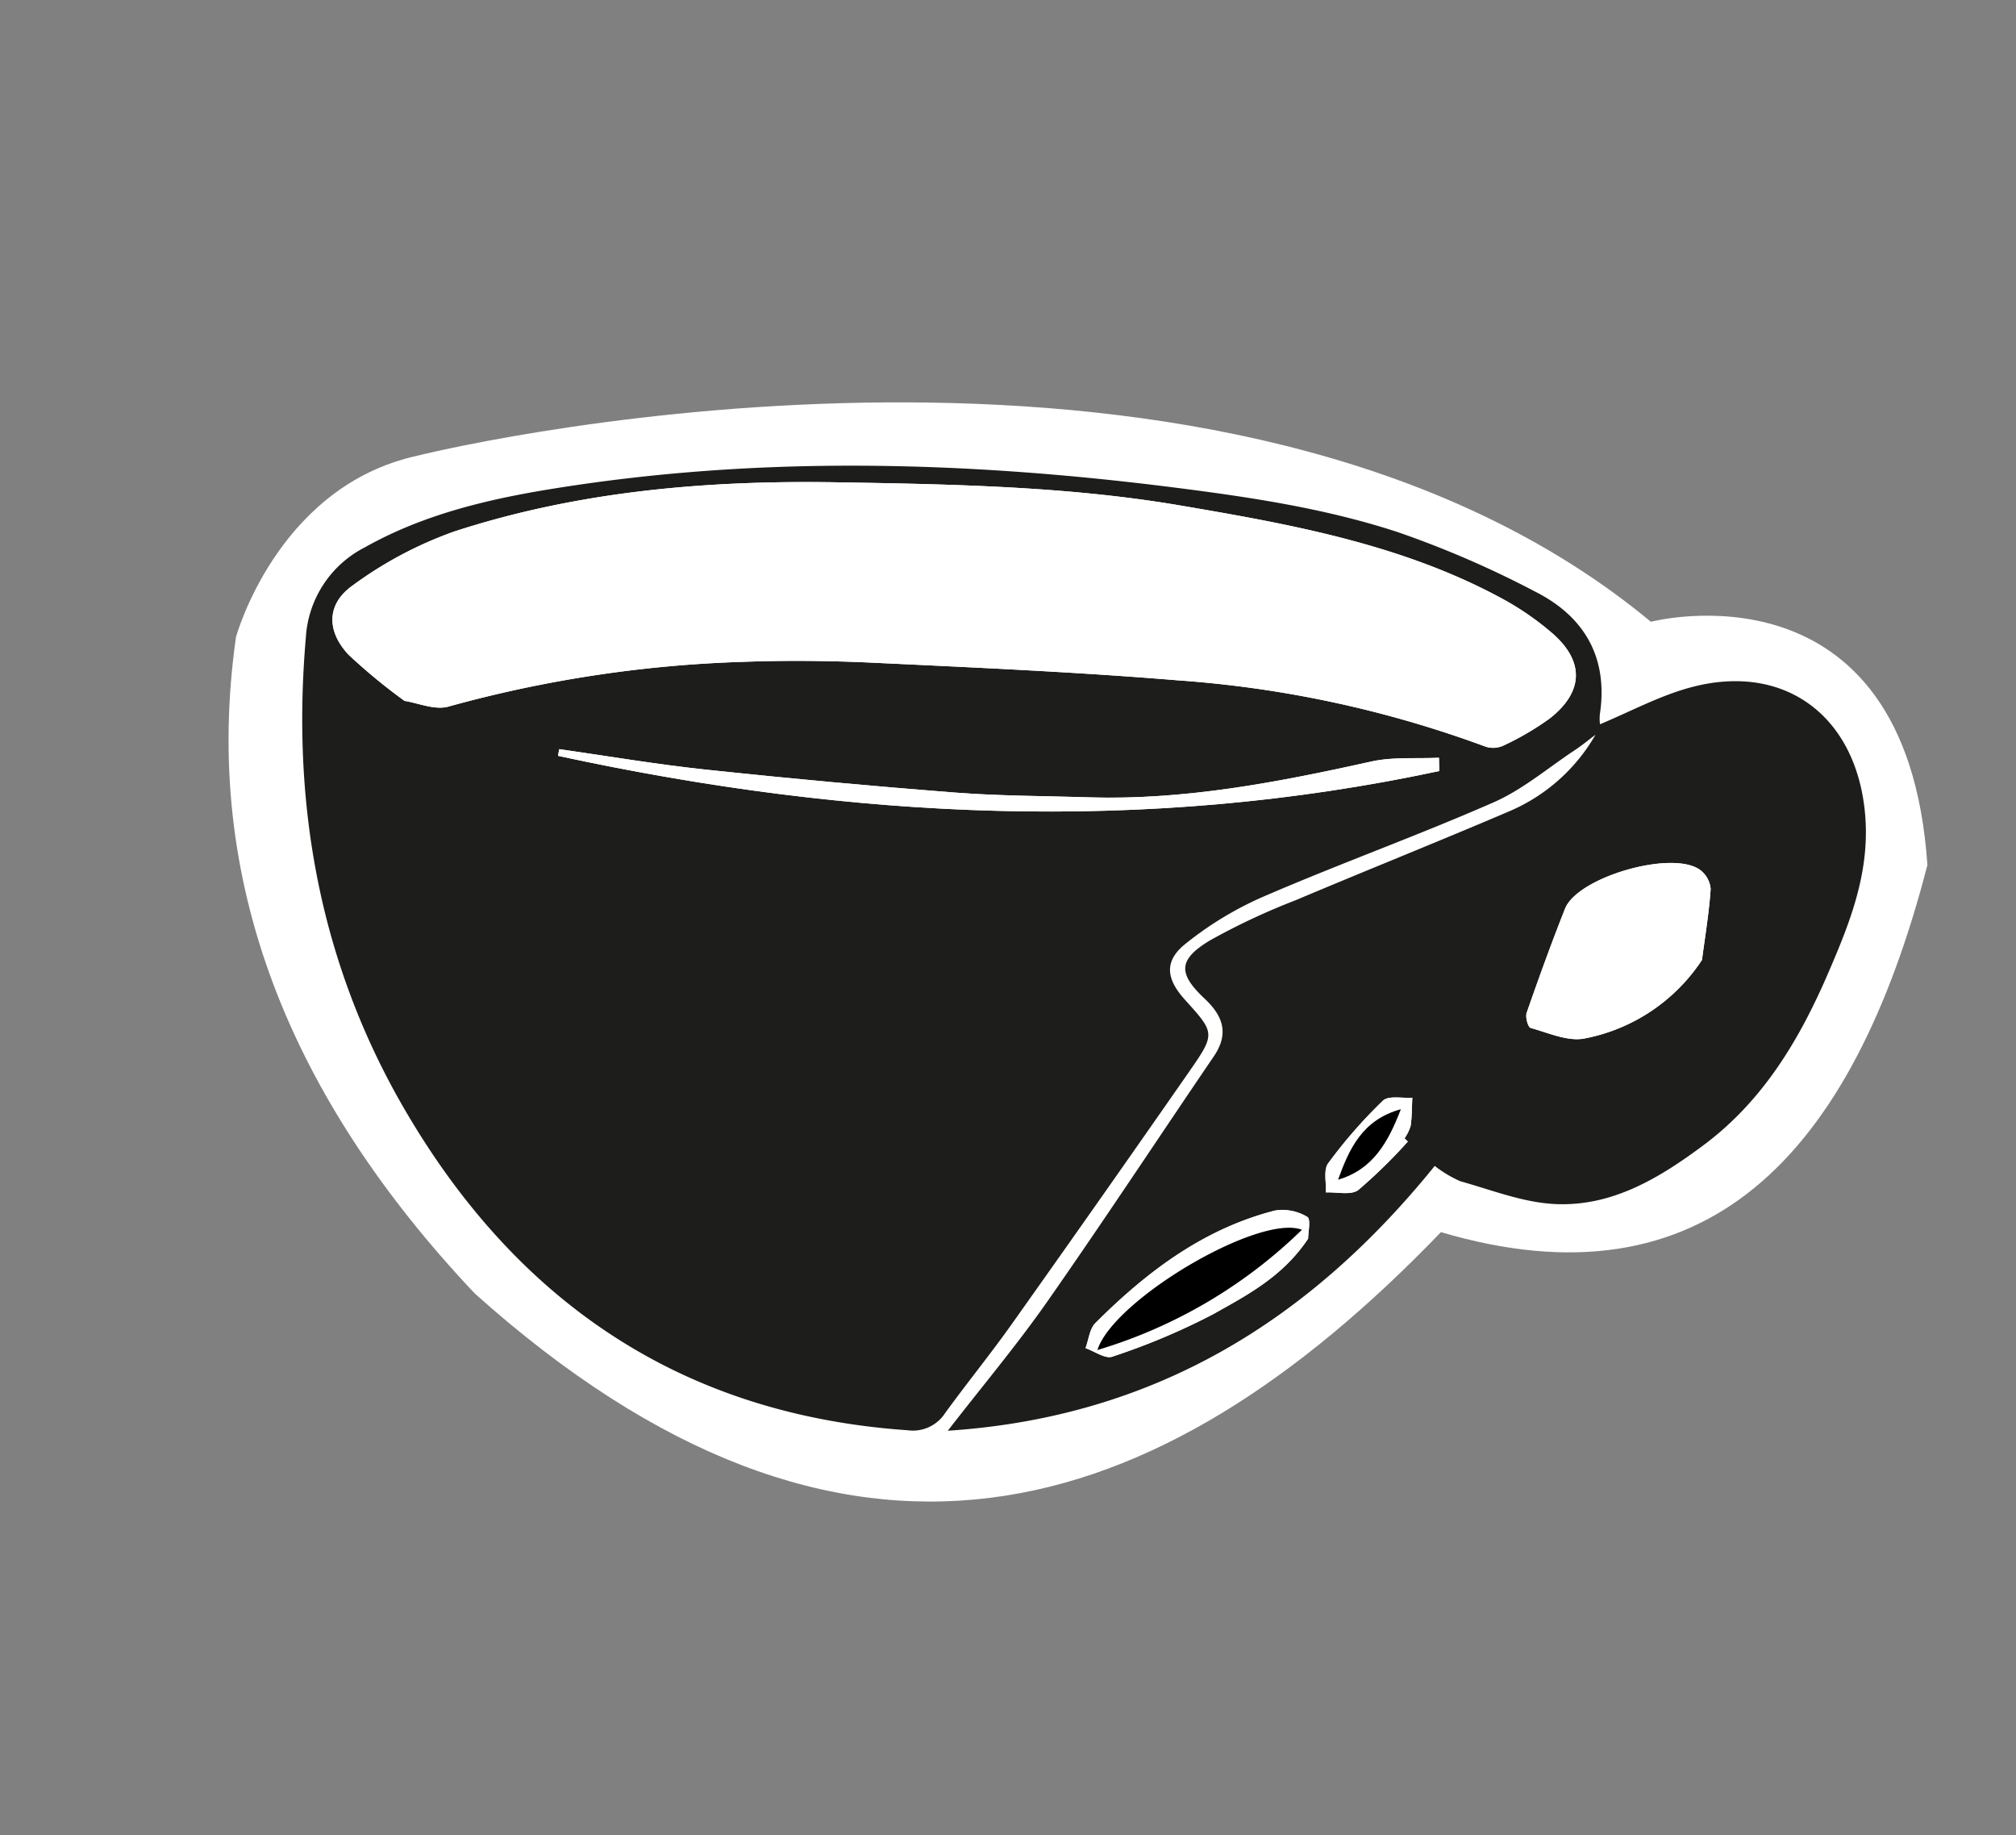 <svg id="Componente_163_3" data-name="Componente 163 – 3" xmlns="http://www.w3.org/2000/svg" width="232.608" height="211.713" viewBox="0 0 232.608 211.713">
  <rect x="0" y="0" width="232.608" height="211.713" fill="#808080" stroke="none"/>
  <g id="Raggruppa_2245" data-name="Raggruppa 2245" transform="matrix(0.891, 0.454, -0.454, 0.891, 208.044, -276.822)">
    <path id="Tracciato_4384" data-name="Tracciato 4384" d="M-2.07,394.206S-5.6,377.082,6.49,366.58s77.665-61.2,136.1-48.051c0,0,22.772-20.265,41.168,10.519,7.564,34.072.4,57.4-30.784,63.212-13.782,45.343-40.8,71.569-96.106,56.92C27.731,438.779,7.167,421.22-2.07,394.206Z" fill="#fff"/>
    <path id="Tracciato_4385" data-name="Tracciato 4385" d="M142.728,331.728a5.056,5.056,0,0,1-.538-1.023c-2.087-6.259-6.685-9.227-13.011-9.217a113.983,113.983,0,0,0-17.336,1.086c-8.665,1.353-16.949,4.123-25.259,7.11-22.8,8.2-44.435,18.464-64.013,32.809-6.089,4.461-11.846,9.37-16.09,15.75a12.524,12.524,0,0,0-1.323,12.4c7.3,18.031,18.621,32.883,35.046,43.407,21.563,13.818,44.355,16.7,68.32,6.5a4.431,4.431,0,0,0,2.956-3.756c.667-4.2,1.562-8.363,2.181-12.568q2.592-17.6,5.016-35.225c.738-5.364.654-5.375-4.192-7.223-2.936-1.119-4.177-2.781-2.929-5.654a39.525,39.525,0,0,1,5.837-9.347c6.031-7.266,12.512-14.16,18.492-21.466,2.311-2.824,3.767-6.351,5.587-9.572.494-.874.9-1.8,1.34-2.7a20.9,20.9,0,0,1-4.87,12.4c-5.709,6.827-11.573,13.524-17.307,20.331a77.33,77.33,0,0,0-6.671,8.576c-2.282,3.648-1.608,5.1,2.481,6.286,2.854.83,4.368,2.335,3.971,5.467-1.436,11.318-2.7,22.659-4.282,33.956-.837,5.967-2.2,11.859-3.457,18.441,20.6-12.254,31.453-30.369,36.191-52.724a13.7,13.7,0,0,0,3.43.232c3.691-.739,7.6-1.1,10.959-2.627,5.972-2.706,9.327-8.093,12.161-13.824,3.8-7.688,4.329-15.9,3.8-24.185-.4-6.3-.954-12.561-4.512-18.267-6.048-9.7-16.4-11.509-24.816-3.711C147.227,325.863,145.111,328.921,142.728,331.728Z" fill="#fff"/>
    <path id="Tracciato_4386" data-name="Tracciato 4386" d="M142.728,331.728c2.383-2.807,4.5-5.865,7.162-8.331,8.42-7.8,18.768-5.987,24.816,3.711,3.558,5.706,4.11,11.969,4.512,18.267.529,8.289,0,16.5-3.8,24.185-2.834,5.731-6.189,11.118-12.161,13.824-3.363,1.524-7.268,1.888-10.959,2.627a13.7,13.7,0,0,1-3.43-.232c-4.738,22.355-15.6,40.47-36.191,52.724,1.253-6.582,2.62-12.474,3.457-18.441,1.584-11.3,2.846-22.638,4.282-33.956.4-3.132-1.117-4.637-3.971-5.467-4.089-1.191-4.763-2.638-2.481-6.286a77.33,77.33,0,0,1,6.671-8.576c5.734-6.807,11.6-13.5,17.307-20.331a20.9,20.9,0,0,0,4.87-12.4c-.444.9-.846,1.828-1.34,2.7-1.82,3.221-3.276,6.748-5.587,9.572-5.98,7.306-12.461,14.2-18.492,21.466a39.525,39.525,0,0,0-5.837,9.347c-1.248,2.873-.007,4.535,2.929,5.654,4.846,1.848,4.93,1.859,4.192,7.223q-2.423,17.624-5.016,35.225c-.619,4.205-1.514,8.369-2.181,12.568a4.431,4.431,0,0,1-2.956,3.756c-23.965,10.2-46.757,7.316-68.32-6.5C23.779,423.53,12.462,408.678,5.158,390.647a12.524,12.524,0,0,1,1.323-12.4c4.244-6.38,10-11.289,16.09-15.75,19.578-14.345,41.214-24.613,64.013-32.809,8.31-2.987,16.594-5.757,25.259-7.11a113.983,113.983,0,0,1,17.336-1.086c6.326-.01,10.924,2.958,13.011,9.217A5.056,5.056,0,0,0,142.728,331.728ZM18.611,391.948c1.456-.49,3.6-.6,4.806-1.716a143.779,143.779,0,0,1,27.8-19.95c4.436-2.473,9-4.747,13.632-6.836,10.666-4.811,21.321-9.67,32.146-14.105a128.194,128.194,0,0,1,35.121-9.317,2.808,2.808,0,0,0,1.776-1.016,32.518,32.518,0,0,0,3.369-5.252c2.084-4.494.6-7.672-4.184-8.879a32.873,32.873,0,0,0-7.262-.941c-13.086-.286-25.572,3.506-37.74,7.307-12.571,3.928-24.613,9.795-36.5,15.607-13.407,6.554-26.112,14.448-36.746,25.1a45.453,45.453,0,0,0-7.588,10.825c-1.753,3.3-.327,6.1,3.22,7.368A66.669,66.669,0,0,0,18.611,391.948Zm146.943-41.341c-.921-2.594-1.746-5.229-2.827-7.754a3.064,3.064,0,0,0-2.081-1.4c-3.9-.633-12.222,7.134-11.853,11.068.4,4.245.929,8.48,1.507,12.7.071.52.889,1.412,1.2,1.348,2.088-.43,4.564-.527,6.109-1.75A20.952,20.952,0,0,0,165.554,350.607Zm-128.523,38.2.231.742c33.43-8.821,64.391-22.672,91.39-44.6l-.727-1.347c-2.266,1.294-4.772,2.3-6.757,3.933-8.492,7-17.136,13.749-27.165,18.477-4.677,2.2-9.293,4.561-14.063,6.543q-13.305,5.53-26.771,10.673C47.857,385.267,42.415,386.962,37.031,388.809ZM139.66,399.886c-.3-.568-.719-2.165-1.224-2.191a5.523,5.523,0,0,0-3.653,1.041c-6.4,5.63-9.984,13.03-12.569,20.966-.295.9.18,2.061.3,3.1,1.09-.155,2.609.094,3.2-.532a77.481,77.481,0,0,0,8.162-9.676C136.351,408.875,139.053,405.112,139.66,399.886Zm5.167-15.2-.511-.161a5.274,5.274,0,0,0-.028-1.616c-.348-1.017-.854-1.98-1.3-2.965-.991.6-2.573,1-2.868,1.847a56.655,56.655,0,0,0-2.346,9.3c-.157.94.828,2.072,1.29,3.116,1.105-.634,2.756-1.008,3.207-1.954A59.785,59.785,0,0,0,144.827,384.682Z" fill="#1d1d1b"/>
    <path id="Tracciato_4387" data-name="Tracciato 4387" d="M18.611,391.948a66.669,66.669,0,0,1-8.152-1.8c-3.547-1.266-4.973-4.069-3.22-7.368a45.453,45.453,0,0,1,7.588-10.825C25.461,361.3,38.166,353.4,51.573,346.85c11.886-5.812,23.928-11.679,36.5-15.607,12.168-3.8,24.654-7.593,37.74-7.307a32.873,32.873,0,0,1,7.262.941c4.785,1.207,6.268,4.385,4.184,8.879a32.518,32.518,0,0,1-3.369,5.252,2.808,2.808,0,0,1-1.776,1.016,128.194,128.194,0,0,0-35.121,9.317c-10.825,4.435-21.48,9.294-32.146,14.105-4.631,2.089-9.2,4.363-13.632,6.836a143.779,143.779,0,0,0-27.8,19.95C22.208,391.349,20.067,391.458,18.611,391.948Z" fill="#fff"/>
    <path id="Tracciato_4388" data-name="Tracciato 4388" d="M165.554,350.607a20.952,20.952,0,0,1-7.946,14.22c-1.545,1.223-4.021,1.32-6.109,1.75-.31.064-1.128-.828-1.2-1.348-.578-4.224-1.108-8.459-1.507-12.7-.369-3.934,7.948-11.7,11.853-11.068a3.064,3.064,0,0,1,2.081,1.4C163.808,345.378,164.633,348.013,165.554,350.607Z" fill="#fff"/>
    <path id="Tracciato_4389" data-name="Tracciato 4389" d="M37.031,388.809c5.384-1.847,10.826-3.542,16.138-5.574q13.458-5.149,26.771-10.673c4.77-1.982,9.386-4.338,14.063-6.543,10.029-4.728,18.673-11.473,27.165-18.477,1.985-1.636,4.491-2.639,6.757-3.933l.727,1.347c-27,21.923-57.96,35.774-91.39,44.6Z" fill="#fff"/>
    <path id="Tracciato_4390" data-name="Tracciato 4390" d="M139.66,399.886c-.607,5.226-3.309,8.989-5.79,12.708a77.481,77.481,0,0,1-8.162,9.676c-.587.626-2.106.377-3.2.532-.118-1.039-.593-2.2-.3-3.1,2.585-7.936,6.168-15.336,12.569-20.966a5.523,5.523,0,0,1,3.653-1.041C138.941,397.721,139.364,399.318,139.66,399.886Zm-1.1-.591c-5.216.542-15.724,17.049-14.728,23.071A57.235,57.235,0,0,0,138.558,399.3Z" fill="#fff"/>
    <path id="Tracciato_4391" data-name="Tracciato 4391" d="M144.827,384.682a59.785,59.785,0,0,1-2.552,7.57c-.451.946-2.1,1.32-3.207,1.954-.462-1.044-1.447-2.176-1.29-3.116a56.655,56.655,0,0,1,2.346-9.3c.3-.846,1.877-1.244,2.868-1.847.442.985.948,1.948,1.3,2.965a5.274,5.274,0,0,1,.028,1.616Zm-5.175,7.578c3.04-2.868,3.191-6.443,2.764-10.535C139,384.836,139.181,388.506,139.652,392.26Z" fill="#fff"/>
    <path id="Tracciato_4392" data-name="Tracciato 4392" d="M138.558,399.3a57.235,57.235,0,0,1-14.728,23.071C122.834,416.344,133.342,399.837,138.558,399.3Z"/>
    <path id="Tracciato_4393" data-name="Tracciato 4393" d="M139.652,392.26c-.471-3.754-.649-7.424,2.764-10.535C142.843,385.817,142.692,389.392,139.652,392.26Z"/>
  </g>
</svg>

